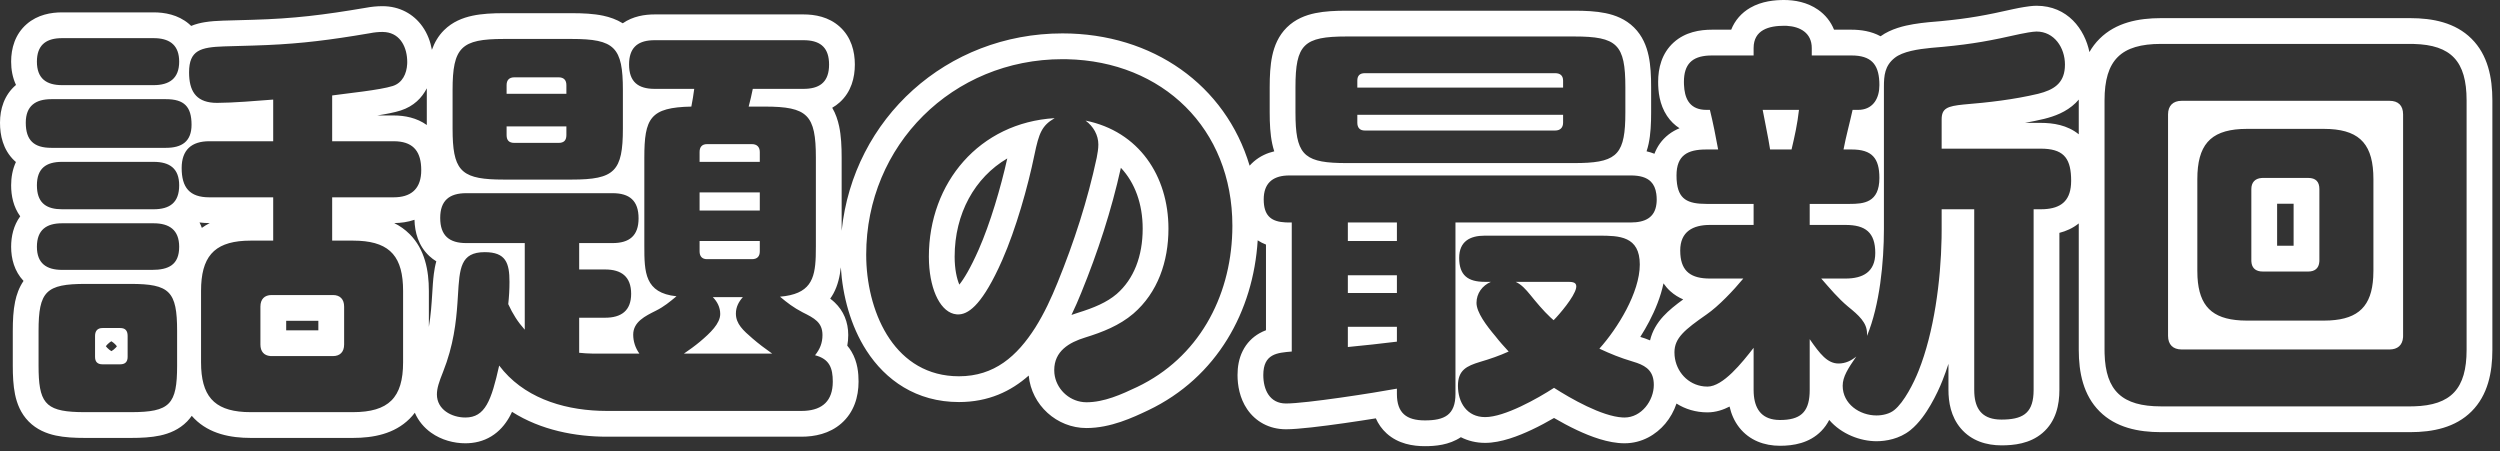 <svg width="194" height="35" viewBox="0 0 194 35" fill="none" xmlns="http://www.w3.org/2000/svg">
<rect x="0" y="0" width="194" height="35" fill="#333333" stroke="none"/>
<path d="M138.448 0C139.249 0 140.237 0.165 141.084 0.755C141.645 1.146 142.068 1.675 142.322 2.304H143.664C144.398 2.304 145.208 2.419 145.932 2.814C146.758 2.222 147.792 1.993 148.48 1.876C149.28 1.74 150.126 1.683 150.609 1.641C152.835 1.427 154.092 1.189 156.312 0.688L156.318 0.688C156.506 0.646 156.794 0.59 157.074 0.545C157.309 0.507 157.706 0.447 158.032 0.447C160.455 0.447 161.78 2.283 162.139 4.04C162.35 3.669 162.611 3.321 162.93 3.005C164.194 1.748 165.944 1.407 167.696 1.407H187.024C188.777 1.407 190.527 1.748 191.791 3.005C193.058 4.264 193.408 6.018 193.408 7.792V27.151C193.408 28.915 193.055 30.662 191.795 31.922C190.535 33.182 188.789 33.535 187.024 33.535H167.696C165.932 33.535 164.186 33.182 162.926 31.922C161.666 30.662 161.312 28.915 161.312 27.151V17.337C160.847 17.711 160.329 17.938 159.809 18.07V30.256C159.809 31.392 159.56 32.691 158.495 33.601C157.511 34.441 156.257 34.56 155.312 34.56C154.17 34.56 152.99 34.225 152.155 33.241C151.377 32.324 151.2 31.186 151.2 30.256V28.231C151.059 28.671 150.906 29.1 150.741 29.514L150.742 29.515C150.534 30.045 150.211 30.746 149.822 31.415C149.468 32.026 148.937 32.823 148.258 33.37L148.259 33.371C148.254 33.375 148.248 33.379 148.243 33.383C148.24 33.386 148.237 33.389 148.233 33.392L148.232 33.391C147.395 34.062 146.344 34.239 145.616 34.239C144.369 34.239 142.891 33.691 141.947 32.587C141.793 32.889 141.594 33.18 141.334 33.446C140.406 34.395 139.16 34.592 138.128 34.592C136.92 34.592 135.759 34.181 134.968 33.176C134.57 32.669 134.34 32.104 134.215 31.548C133.754 31.787 133.168 32 132.496 32C131.589 32 130.776 31.746 130.096 31.316C129.904 31.891 129.605 32.426 129.223 32.88C128.521 33.713 127.428 34.399 126.064 34.399C124.793 34.399 123.419 33.867 122.385 33.383C121.751 33.086 121.137 32.752 120.593 32.435C120.064 32.742 119.468 33.066 118.854 33.353C117.849 33.826 116.481 34.367 115.248 34.367C114.558 34.367 113.921 34.212 113.363 33.926C112.442 34.541 111.362 34.623 110.576 34.623C109.65 34.623 108.51 34.449 107.609 33.638C107.223 33.289 106.952 32.888 106.765 32.464C106.01 32.585 105.161 32.716 104.318 32.836C102.621 33.078 100.747 33.312 99.792 33.312C98.486 33.311 97.428 32.708 96.778 31.752C96.197 30.897 96.032 29.904 96.032 29.104C96.032 28.48 96.133 27.838 96.428 27.243C96.737 26.618 97.2 26.168 97.723 25.868C97.89 25.772 98.065 25.692 98.24 25.626V18.979C98.022 18.895 97.806 18.786 97.597 18.65C97.259 24.136 94.454 29.283 89.102 31.837L89.097 31.839C87.936 32.389 86.198 33.216 84.305 33.216C82.012 33.216 80.045 31.439 79.828 29.143C78.452 30.363 76.704 31.199 74.416 31.199C71.099 31.199 68.712 29.491 67.239 27.207C66 25.285 65.387 22.946 65.248 20.743C65.175 21.425 65.02 22.14 64.675 22.776C64.598 22.918 64.512 23.05 64.424 23.176C64.544 23.266 64.663 23.363 64.774 23.47C65.456 24.121 65.824 24.978 65.824 26C65.824 26.288 65.797 26.562 65.749 26.823C65.868 26.963 65.977 27.116 66.076 27.283C66.56 28.099 66.624 28.983 66.624 29.615C66.624 30.807 66.265 32.001 65.29 32.855C64.364 33.667 63.201 33.888 62.192 33.888H47.088C44.675 33.888 41.984 33.389 39.733 31.958C39.66 32.114 39.585 32.265 39.502 32.408C39.191 32.943 38.757 33.474 38.129 33.858C37.489 34.25 36.794 34.399 36.112 34.399C35.237 34.399 34.262 34.155 33.45 33.575C32.927 33.201 32.47 32.679 32.191 32.028C32.068 32.191 31.933 32.349 31.782 32.498C30.598 33.675 28.968 33.983 27.376 33.983H19.473C17.891 33.983 16.269 33.673 15.09 32.494C15.016 32.421 14.947 32.345 14.88 32.269C14.774 32.417 14.657 32.563 14.523 32.701C13.903 33.335 13.144 33.64 12.428 33.796C11.736 33.946 10.959 33.983 10.16 33.983H6.608C5.802 33.983 5.021 33.947 4.326 33.797C3.608 33.642 2.846 33.339 2.224 32.707C1.603 32.076 1.313 31.313 1.167 30.605C1.026 29.919 0.992 29.151 0.992 28.367V25.68C0.992 24.877 1.027 24.097 1.173 23.402C1.285 22.87 1.477 22.311 1.826 21.8C1.115 21.046 0.864 20.075 0.864 19.151C0.864 18.344 1.05 17.496 1.569 16.786C1.037 16.056 0.864 15.186 0.864 14.384C0.864 13.787 0.964 13.155 1.235 12.572C1.19 12.533 1.144 12.494 1.101 12.452C0.221 11.604 0 10.478 0 9.52C0 8.466 0.324 7.371 1.241 6.592C0.971 6.016 0.864 5.388 0.864 4.783C0.864 3.755 1.164 2.659 2.072 1.87C2.925 1.129 3.977 0.96 4.816 0.96H11.92C12.76 0.96 13.808 1.129 14.663 1.854C14.723 1.905 14.779 1.958 14.834 2.011C15.195 1.863 15.552 1.778 15.867 1.726C16.342 1.646 16.848 1.617 17.322 1.601H17.336L19.606 1.536C22.815 1.444 25.055 1.169 28.386 0.604V0.604C28.814 0.523 29.246 0.479 29.681 0.479C31.013 0.48 32.092 1.092 32.77 2.04C33.178 2.609 33.405 3.247 33.516 3.866C33.707 3.327 34 2.797 34.459 2.341C35.11 1.694 35.904 1.381 36.662 1.22C37.398 1.063 38.227 1.023 39.088 1.023H44.368C45.236 1.023 46.07 1.062 46.808 1.219C47.316 1.327 47.84 1.506 48.326 1.806C49.119 1.255 50.039 1.119 50.801 1.119H62.352C63.226 1.119 64.306 1.298 65.166 2.076C66.067 2.891 66.336 4.003 66.336 5.008C66.336 6.013 66.067 7.123 65.166 7.938C64.98 8.107 64.783 8.246 64.581 8.362C64.852 8.826 65.015 9.32 65.117 9.801C65.274 10.538 65.312 11.371 65.312 12.239V17.91C66.217 9.184 73.467 2.592 82.448 2.592C89.457 2.592 95.101 6.607 96.971 12.857C97.067 12.748 97.172 12.644 97.286 12.544C97.776 12.117 98.333 11.873 98.883 11.743C98.818 11.547 98.766 11.351 98.725 11.156C98.568 10.42 98.528 9.587 98.528 8.72V6.768C98.528 5.9 98.568 5.067 98.725 4.331C98.887 3.572 99.203 2.776 99.86 2.128C100.516 1.482 101.314 1.175 102.068 1.02C102.802 0.868 103.632 0.831 104.496 0.831H122.16C123.025 0.831 123.855 0.868 124.589 1.02C125.344 1.175 126.142 1.482 126.797 2.128C127.454 2.776 127.771 3.572 127.933 4.331C128.09 5.067 128.128 5.9 128.128 6.768V8.72C128.128 9.587 128.09 10.42 127.933 11.156C127.891 11.35 127.839 11.546 127.774 11.742C127.977 11.789 128.182 11.85 128.384 11.932C128.597 11.374 128.945 10.857 129.48 10.44C129.751 10.23 130.039 10.072 130.331 9.952C129.957 9.712 129.628 9.394 129.36 8.993C128.764 8.099 128.672 7.068 128.672 6.352C128.672 5.308 128.937 4.142 129.882 3.29C130.782 2.479 131.922 2.304 132.849 2.304H134.341C134.628 1.578 135.14 0.995 135.821 0.603C136.725 0.081 137.746 8.54896e-06 138.448 0ZM99.825 13.622C98.739 13.687 98.064 14.242 98.064 15.472L98.072 15.713C98.142 16.793 98.702 17.207 99.752 17.258L99.984 17.264H100.24V27.279C99.12 27.375 98.032 27.44 98.032 29.104C98.032 30.223 98.512 31.311 99.792 31.311C101.36 31.311 106.672 30.479 108.4 30.159V30.575C108.4 32.047 109.136 32.623 110.576 32.623C112.08 32.623 112.944 32.207 112.944 30.575V17.264H126.544C127.65 17.264 128.409 16.892 128.538 15.838C128.551 15.733 128.561 15.622 128.561 15.504C128.561 15.34 128.55 15.188 128.531 15.048C128.474 14.636 128.335 14.326 128.113 14.102L128.112 14.101C127.777 13.761 127.256 13.615 126.544 13.615H100.049L99.825 13.622ZM138.448 2C137.264 2 136.08 2.32 136.08 3.728V4.304H132.849L132.587 4.311C131.319 4.379 130.672 4.971 130.672 6.352L130.677 6.571C130.718 7.583 131.062 8.41 132.181 8.516L132.433 8.527H132.688C132.912 9.423 133.168 10.704 133.328 11.6H132.4C130.96 11.6 130.097 12.047 130.097 13.615L130.104 13.911C130.106 13.943 130.109 13.973 130.111 14.004C130.216 15.469 130.955 15.823 132.433 15.823H136.08V17.455H132.688C131.376 17.455 130.385 17.968 130.385 19.439L130.394 19.723C130.484 21.081 131.249 21.615 132.688 21.615H135.28C134.512 22.543 133.361 23.759 132.433 24.399C130.737 25.583 129.937 26.224 129.937 27.344L129.949 27.61C130.066 28.842 130.981 29.855 132.225 29.985L132.496 30C133.712 30 135.184 28.143 136.08 26.991V30.256L136.087 30.509C136.148 31.665 136.645 32.477 137.857 32.58L138.128 32.592C139.688 32.592 140.348 32.001 140.425 30.556L140.433 30.256V26.319C141.232 27.471 141.808 28.208 142.672 28.208C143.216 28.208 143.665 27.983 144.049 27.663C143.409 28.591 142.992 29.232 142.992 29.936C142.992 31.343 144.304 32.239 145.616 32.239C146.096 32.239 146.64 32.111 146.992 31.823C147.76 31.215 148.528 29.679 148.88 28.783C150.08 25.783 150.605 21.799 150.666 18.491L150.672 17.84V16.239H153.2V30.256L153.207 30.519C153.271 31.715 153.795 32.456 155.035 32.55L155.312 32.56C156.902 32.559 157.705 32.11 157.799 30.577L157.809 30.256V16.239H158.353L158.632 16.232C159.898 16.165 160.62 15.613 160.711 14.32L160.721 14.031C160.721 12.381 160.214 11.631 158.674 11.544L158.353 11.535H150.672V9.264C150.672 8.4 151.12 8.239 152.368 8.111C154.32 7.951 156.272 7.727 158.16 7.279C159.36 6.979 160.139 6.483 160.231 5.262L160.24 5.008C160.24 3.696 159.408 2.447 158.032 2.447C157.744 2.447 157.04 2.576 156.752 2.64C154.48 3.152 153.136 3.408 150.801 3.632L149.868 3.713C148.848 3.812 147.648 3.991 147.024 4.495C146.256 5.103 146.192 5.871 146.192 6.735V17.775C146.192 20.335 145.872 23.663 144.88 26.064V25.871C144.88 25.039 144.24 24.464 143.408 23.792C142.64 23.152 142 22.383 141.328 21.615H143.217C144.56 21.615 145.52 21.103 145.521 19.632C145.521 18.032 144.753 17.455 143.217 17.455H140.433V15.823H143.536C144.624 15.823 145.841 15.727 145.841 13.808C145.841 12.272 145.264 11.6 143.696 11.6H143.057C143.249 10.576 143.537 9.551 143.761 8.527H144.177L144.385 8.518C145.39 8.419 145.841 7.597 145.841 6.607C145.841 5.137 145.334 4.399 143.952 4.312L143.664 4.304H140.593V3.728C140.593 2.558 139.692 2.062 138.657 2.005L138.448 2ZM50.567 3.126C49.435 3.191 48.816 3.748 48.816 5.008C48.816 6.352 49.521 6.896 50.801 6.896H53.872C53.808 7.343 53.744 7.824 53.648 8.271C50.449 8.335 50 9.167 50 12.239V19.088C50 21.136 50.032 22.735 52.496 22.991C51.952 23.439 51.536 23.791 50.897 24.111C50.065 24.527 49.137 24.976 49.137 25.968C49.137 26.48 49.296 26.992 49.616 27.439H46C45.648 27.439 45.296 27.408 44.944 27.376V24.655H46.96C48.208 24.655 48.977 24.112 48.977 22.8C48.977 21.456 48.208 20.911 46.96 20.911H44.944V18.863H47.536C48.848 18.863 49.553 18.287 49.553 16.943C49.553 15.568 48.848 14.991 47.536 14.991H36.177C34.865 14.991 34.16 15.567 34.16 16.911C34.16 18.287 34.865 18.863 36.177 18.863H40.721V25.584C40.177 24.976 39.792 24.368 39.44 23.6C39.504 23.024 39.536 22.447 39.536 21.871C39.536 20.399 39.248 19.567 37.616 19.567C35.728 19.567 35.664 20.816 35.536 22.928L35.497 23.527C35.396 24.98 35.197 26.804 34.385 28.848C34.065 29.648 33.904 30.128 33.904 30.607C33.904 31.791 35.056 32.399 36.112 32.399C37.648 32.399 38.128 31.087 38.736 28.367C40.566 30.797 43.549 31.765 46.499 31.877L47.088 31.888H62.192L62.468 31.88C63.809 31.8 64.624 31.115 64.624 29.615C64.624 28.559 64.368 27.855 63.248 27.567C63.632 27.087 63.824 26.608 63.824 26C63.824 25.008 63.184 24.687 62.288 24.239C61.552 23.855 61.104 23.503 60.528 23.023C62.852 22.827 63.241 21.7 63.302 19.899L63.312 19.088V12.239C63.312 8.912 62.672 8.272 59.345 8.271H58.097C58.225 7.792 58.32 7.375 58.416 6.896H62.352C63.553 6.895 64.246 6.417 64.328 5.25L64.336 5.008C64.336 3.748 63.718 3.191 62.586 3.126L62.352 3.119H50.801L50.567 3.126ZM115.217 18.287C114.065 18.287 113.232 18.736 113.232 20.016C113.232 21.36 113.905 21.871 115.217 21.871H115.696C115.024 22.159 114.576 22.768 114.576 23.504C114.576 24.24 115.345 25.264 116.049 26.096C116.369 26.512 116.72 26.895 117.072 27.279C116.368 27.599 115.632 27.855 114.864 28.079C113.808 28.399 113.137 28.72 113.137 29.936C113.137 31.247 113.84 32.367 115.248 32.367C116.752 32.367 119.313 30.928 120.593 30.096C121.895 30.933 124.308 32.31 125.912 32.395L126.064 32.399C127.376 32.399 128.336 31.087 128.336 29.871C128.336 28.863 127.822 28.443 127.028 28.161L126.672 28.048C125.712 27.76 125.008 27.472 124.112 27.056C125.52 25.488 127.248 22.703 127.248 20.527C127.248 18.32 125.648 18.287 124.08 18.287H115.217ZM6.641 22.031C3.569 22.031 2.992 22.608 2.992 25.68V28.367C2.992 31.187 3.47 31.898 6.062 31.976L6.608 31.983H10.16C13.2 31.983 13.744 31.375 13.744 28.367V25.68C13.744 22.608 13.168 22.031 10.128 22.031H6.641ZM29.681 2.479C29.361 2.479 29.041 2.511 28.721 2.575L27.494 2.778C24.729 3.221 22.576 3.451 19.664 3.535L17.393 3.6C15.569 3.664 14.672 3.888 14.672 5.615C14.672 7.025 15.179 7.873 16.561 7.974L16.849 7.983C18.001 7.983 20.016 7.824 21.2 7.728V10.96H16.24C14.864 10.96 14.097 11.631 14.097 13.039C14.097 14.543 14.704 15.312 16.24 15.312H21.2V18.672H19.473L18.976 18.685C16.585 18.818 15.601 19.965 15.601 22.575V28.111C15.601 30.691 16.585 31.838 18.976 31.971L19.473 31.983H27.376C30.16 31.983 31.28 30.863 31.28 28.111V22.575C31.28 19.965 30.296 18.818 27.879 18.685L27.376 18.672H25.776V15.312H30.544C31.834 15.312 32.59 14.721 32.68 13.461L32.688 13.199C32.688 11.819 32.126 11.059 30.816 10.969L30.544 10.96H25.776V7.407C26.896 7.247 29.488 6.992 30.48 6.672C31.23 6.432 31.558 5.714 31.597 4.966L31.601 4.815C31.601 3.706 31.094 2.624 29.924 2.493L29.681 2.479ZM167.696 3.407C164.592 3.407 163.312 4.656 163.312 7.792V27.151L163.316 27.438C163.395 30.334 164.689 31.535 167.696 31.535H187.024L187.31 31.532C190.207 31.454 191.408 30.159 191.408 27.151V7.792C191.408 4.754 190.207 3.487 187.31 3.411L187.024 3.407H167.696ZM82.448 4.592C73.936 4.592 67.217 11.248 67.217 19.76L67.223 20.172C67.353 24.454 69.518 29.199 74.416 29.199C77.168 29.199 78.928 27.632 80.336 25.424C81.04 24.304 81.585 23.119 82.064 21.936C83.344 18.8 84.4 15.535 85.105 12.239C85.168 11.887 85.232 11.568 85.232 11.216C85.232 10.48 84.848 9.807 84.24 9.359C88.368 10.191 90.672 13.647 90.672 17.743C90.672 20.303 89.84 22.704 87.952 24.336C86.864 25.264 85.552 25.775 84.208 26.191C82.96 26.575 81.809 27.248 81.809 28.72L81.821 28.975C81.944 30.148 82.903 31.082 84.055 31.202L84.305 31.216C85.681 31.216 87.024 30.607 88.24 30.031C92.983 27.768 95.474 23.103 95.625 18.014L95.633 17.52C95.633 9.96 90.206 4.757 82.803 4.596L82.448 4.592ZM9.328 25.455C9.712 25.455 9.904 25.648 9.904 26.064V27.695C9.904 28.079 9.712 28.271 9.328 28.271H7.952C7.568 28.271 7.376 28.079 7.376 27.695V26.064C7.376 25.68 7.568 25.455 7.952 25.455H9.328ZM25.841 22.895C26.384 22.896 26.704 23.216 26.704 23.792V26.735C26.704 27.311 26.384 27.632 25.841 27.632H21.072L20.973 27.628C20.489 27.59 20.208 27.275 20.208 26.735V23.792C20.208 23.216 20.528 22.895 21.072 22.895H25.841ZM57.648 23.056C57.328 23.408 57.105 23.824 57.105 24.336C57.105 25.136 57.681 25.648 58.385 26.256C58.865 26.672 59.376 27.056 59.92 27.439H53.072C53.456 27.183 53.936 26.832 54.32 26.512C55.12 25.84 55.889 25.103 55.889 24.367C55.889 23.855 55.664 23.408 55.312 23.056H57.648ZM8.641 26.481C8.544 26.541 8.443 26.616 8.346 26.713C8.296 26.763 8.252 26.814 8.213 26.864C8.245 26.905 8.278 26.948 8.317 26.988C8.425 27.1 8.537 27.185 8.646 27.25C8.761 27.181 8.879 27.092 8.99 26.972C9.021 26.939 9.046 26.903 9.072 26.87C9.032 26.818 8.986 26.765 8.935 26.713C8.837 26.616 8.738 26.541 8.641 26.481ZM185.425 7.823C186.097 7.823 186.48 8.176 186.48 8.88V26.064L186.476 26.186C186.431 26.782 186.054 27.119 185.425 27.119H169.296C168.624 27.119 168.24 26.735 168.24 26.064V8.88C168.24 8.208 168.624 7.823 169.296 7.823H185.425ZM108.4 26.512C107.153 26.672 105.873 26.8 104.593 26.928V25.359H108.4V26.512ZM129.087 21.989C128.865 23.045 128.441 24.065 127.981 24.945C127.766 25.357 127.531 25.758 127.286 26.145C127.508 26.21 127.769 26.295 128.044 26.413C128.217 25.685 128.589 25.072 129.076 24.542C129.5 24.081 130.043 23.651 130.617 23.234C130.267 23.083 129.927 22.879 129.617 22.598C129.409 22.409 129.234 22.204 129.087 21.989ZM22.208 25.632H24.704V24.895H22.208V25.632ZM32.164 17.055C31.64 17.236 31.099 17.306 30.59 17.31C31.021 17.524 31.424 17.803 31.786 18.165C32.971 19.35 33.28 20.983 33.28 22.575V25.368C33.434 24.446 33.491 23.591 33.54 22.803C33.571 22.299 33.602 21.75 33.666 21.255C33.705 20.957 33.761 20.622 33.857 20.279C33.67 20.164 33.487 20.029 33.315 19.868C32.464 19.078 32.188 18.024 32.164 17.055ZM173.888 10.013C171.497 10.146 170.513 11.293 170.513 13.903V21.008L170.525 21.505C170.65 23.736 171.656 24.742 173.888 24.866L174.385 24.88H180.305L180.802 24.866C183.033 24.742 184.039 23.736 184.163 21.505L184.177 21.008V13.903C184.177 11.294 183.192 10.146 180.802 10.013L180.305 10H174.385L173.888 10.013ZM121.584 21.871C121.968 21.871 122.32 21.872 122.32 22.224L122.306 22.354C122.163 23.048 121.01 24.398 120.561 24.848L120.32 24.634C119.762 24.113 119.212 23.451 118.736 22.863C118.416 22.479 118.096 22.095 117.616 21.871H121.584ZM86.98 13.021C86.249 16.323 85.187 19.574 83.917 22.686L83.918 22.686C83.686 23.26 83.431 23.848 83.147 24.439C83.311 24.38 83.469 24.327 83.62 24.28C84.899 23.884 85.887 23.468 86.654 22.814C87.986 21.657 88.672 19.881 88.672 17.743C88.672 15.823 88.071 14.182 86.98 13.021ZM81.841 9.168C80.849 9.744 80.624 10.32 80.272 12.016C79.76 14.512 78.832 17.776 77.776 20.176L77.488 20.809C76.074 23.809 75.073 24.399 74.353 24.399L74.228 24.394C73.034 24.284 72.194 22.607 72.091 20.387L72.08 19.92C72.08 14.16 76.017 9.52 81.841 9.168ZM108.4 22.735H104.593V21.359H108.4V22.735ZM78.165 12.294C75.641 13.777 74.08 16.571 74.08 19.92C74.08 20.877 74.245 21.619 74.444 22.086C74.793 21.65 75.298 20.836 75.946 19.368C76.838 17.342 77.653 14.585 78.165 12.294ZM179.12 13.808C179.696 13.808 179.984 14.096 179.984 14.672V20.208L179.98 20.312C179.943 20.819 179.63 21.071 179.12 21.071H175.601L175.396 21.058C174.981 20.999 174.74 20.751 174.708 20.312L174.704 20.208V14.672C174.704 14.162 174.986 13.849 175.495 13.812L175.601 13.808H179.12ZM4.816 17.327C3.6 17.327 2.864 17.84 2.864 19.151C2.864 20.431 3.6 20.943 4.816 20.943H11.792C13.072 20.943 13.904 20.559 13.904 19.151C13.904 17.84 13.136 17.327 11.92 17.327H4.816ZM58.96 19.504C58.96 19.888 58.768 20.111 58.352 20.111H54.864C54.48 20.111 54.288 19.888 54.288 19.504V18.703H58.96V19.504ZM176.704 19.071H177.984V15.808H176.704V19.071ZM108.4 18.703H104.593V17.264H108.4V18.703ZM15.482 17.262C15.552 17.399 15.612 17.539 15.663 17.683C15.861 17.542 16.066 17.418 16.278 17.311H16.24C15.992 17.311 15.738 17.296 15.482 17.262ZM58.96 16.336H54.288V14.928H58.96V16.336ZM4.816 12.56C3.568 12.56 2.864 13.072 2.864 14.384L2.873 14.626C2.955 15.79 3.646 16.239 4.816 16.239H11.92C13.168 16.239 13.904 15.728 13.904 14.384C13.904 13.072 13.168 12.56 11.92 12.56H4.816ZM39.088 3.023C35.792 3.023 35.12 3.664 35.12 6.991V9.968L35.128 10.56C35.21 13.373 35.968 13.935 39.088 13.935H44.368C47.696 13.935 48.336 13.296 48.336 9.968V6.991C48.336 3.663 47.696 3.023 44.368 3.023H39.088ZM104.496 2.831C101.168 2.831 100.528 3.44 100.528 6.768V8.72L100.536 9.312C100.619 12.121 101.376 12.655 104.496 12.655H122.16C125.28 12.655 126.038 12.121 126.12 9.312L126.128 8.72V6.768C126.128 3.44 125.488 2.831 122.16 2.831H104.496ZM58.352 11.184C58.736 11.184 58.96 11.408 58.96 11.792V12.56H54.288V11.792C54.288 11.408 54.48 11.184 54.864 11.184H58.352ZM139.601 8.527C139.473 9.647 139.28 10.512 139.024 11.6H137.36L137.229 10.831C137.09 10.063 136.928 9.295 136.784 8.527H139.601ZM3.984 7.695C2.768 7.695 2 8.208 2 9.52C2 10.896 2.64 11.472 3.984 11.472H12.88C14.096 11.472 14.864 10.992 14.864 9.68C14.864 8.272 14.288 7.695 12.88 7.695H3.984ZM43.952 10.479C43.952 10.895 43.761 11.088 43.345 11.088H39.92C39.504 11.088 39.312 10.895 39.312 10.479V9.808H43.952V10.479ZM161.312 7.727C161.239 7.813 161.162 7.9 161.078 7.981C160.335 8.708 159.397 9.032 158.646 9.22L158.622 9.226C158.128 9.343 157.633 9.445 157.137 9.535H158.353C159.31 9.535 160.422 9.698 161.312 10.422V7.727ZM121.296 9.52C121.296 9.903 121.072 10.128 120.688 10.128H105.904C105.52 10.128 105.328 9.904 105.328 9.52V8.911H121.296V9.52ZM33.121 6.852C32.748 7.58 32.118 8.245 31.094 8.574C30.607 8.731 29.933 8.857 29.273 8.96H30.544C31.409 8.96 32.34 9.14 33.12 9.701V6.991C33.12 6.945 33.121 6.898 33.121 6.852ZM43.345 6C43.76 6 43.952 6.224 43.952 6.607V7.279H39.312V6.607C39.312 6.224 39.504 6 39.92 6H43.345ZM120.688 5.68C121.072 5.68 121.296 5.872 121.296 6.256V6.8H105.328V6.256C105.328 5.872 105.52 5.68 105.904 5.68H120.688ZM4.816 2.96L4.594 2.966C3.511 3.027 2.864 3.554 2.864 4.783C2.864 6.095 3.6 6.607 4.816 6.607H11.92C13.136 6.607 13.904 6.095 13.904 4.783C13.904 3.553 13.229 3.027 12.143 2.966L11.92 2.96H4.816Z" fill="white"/>
</svg>

